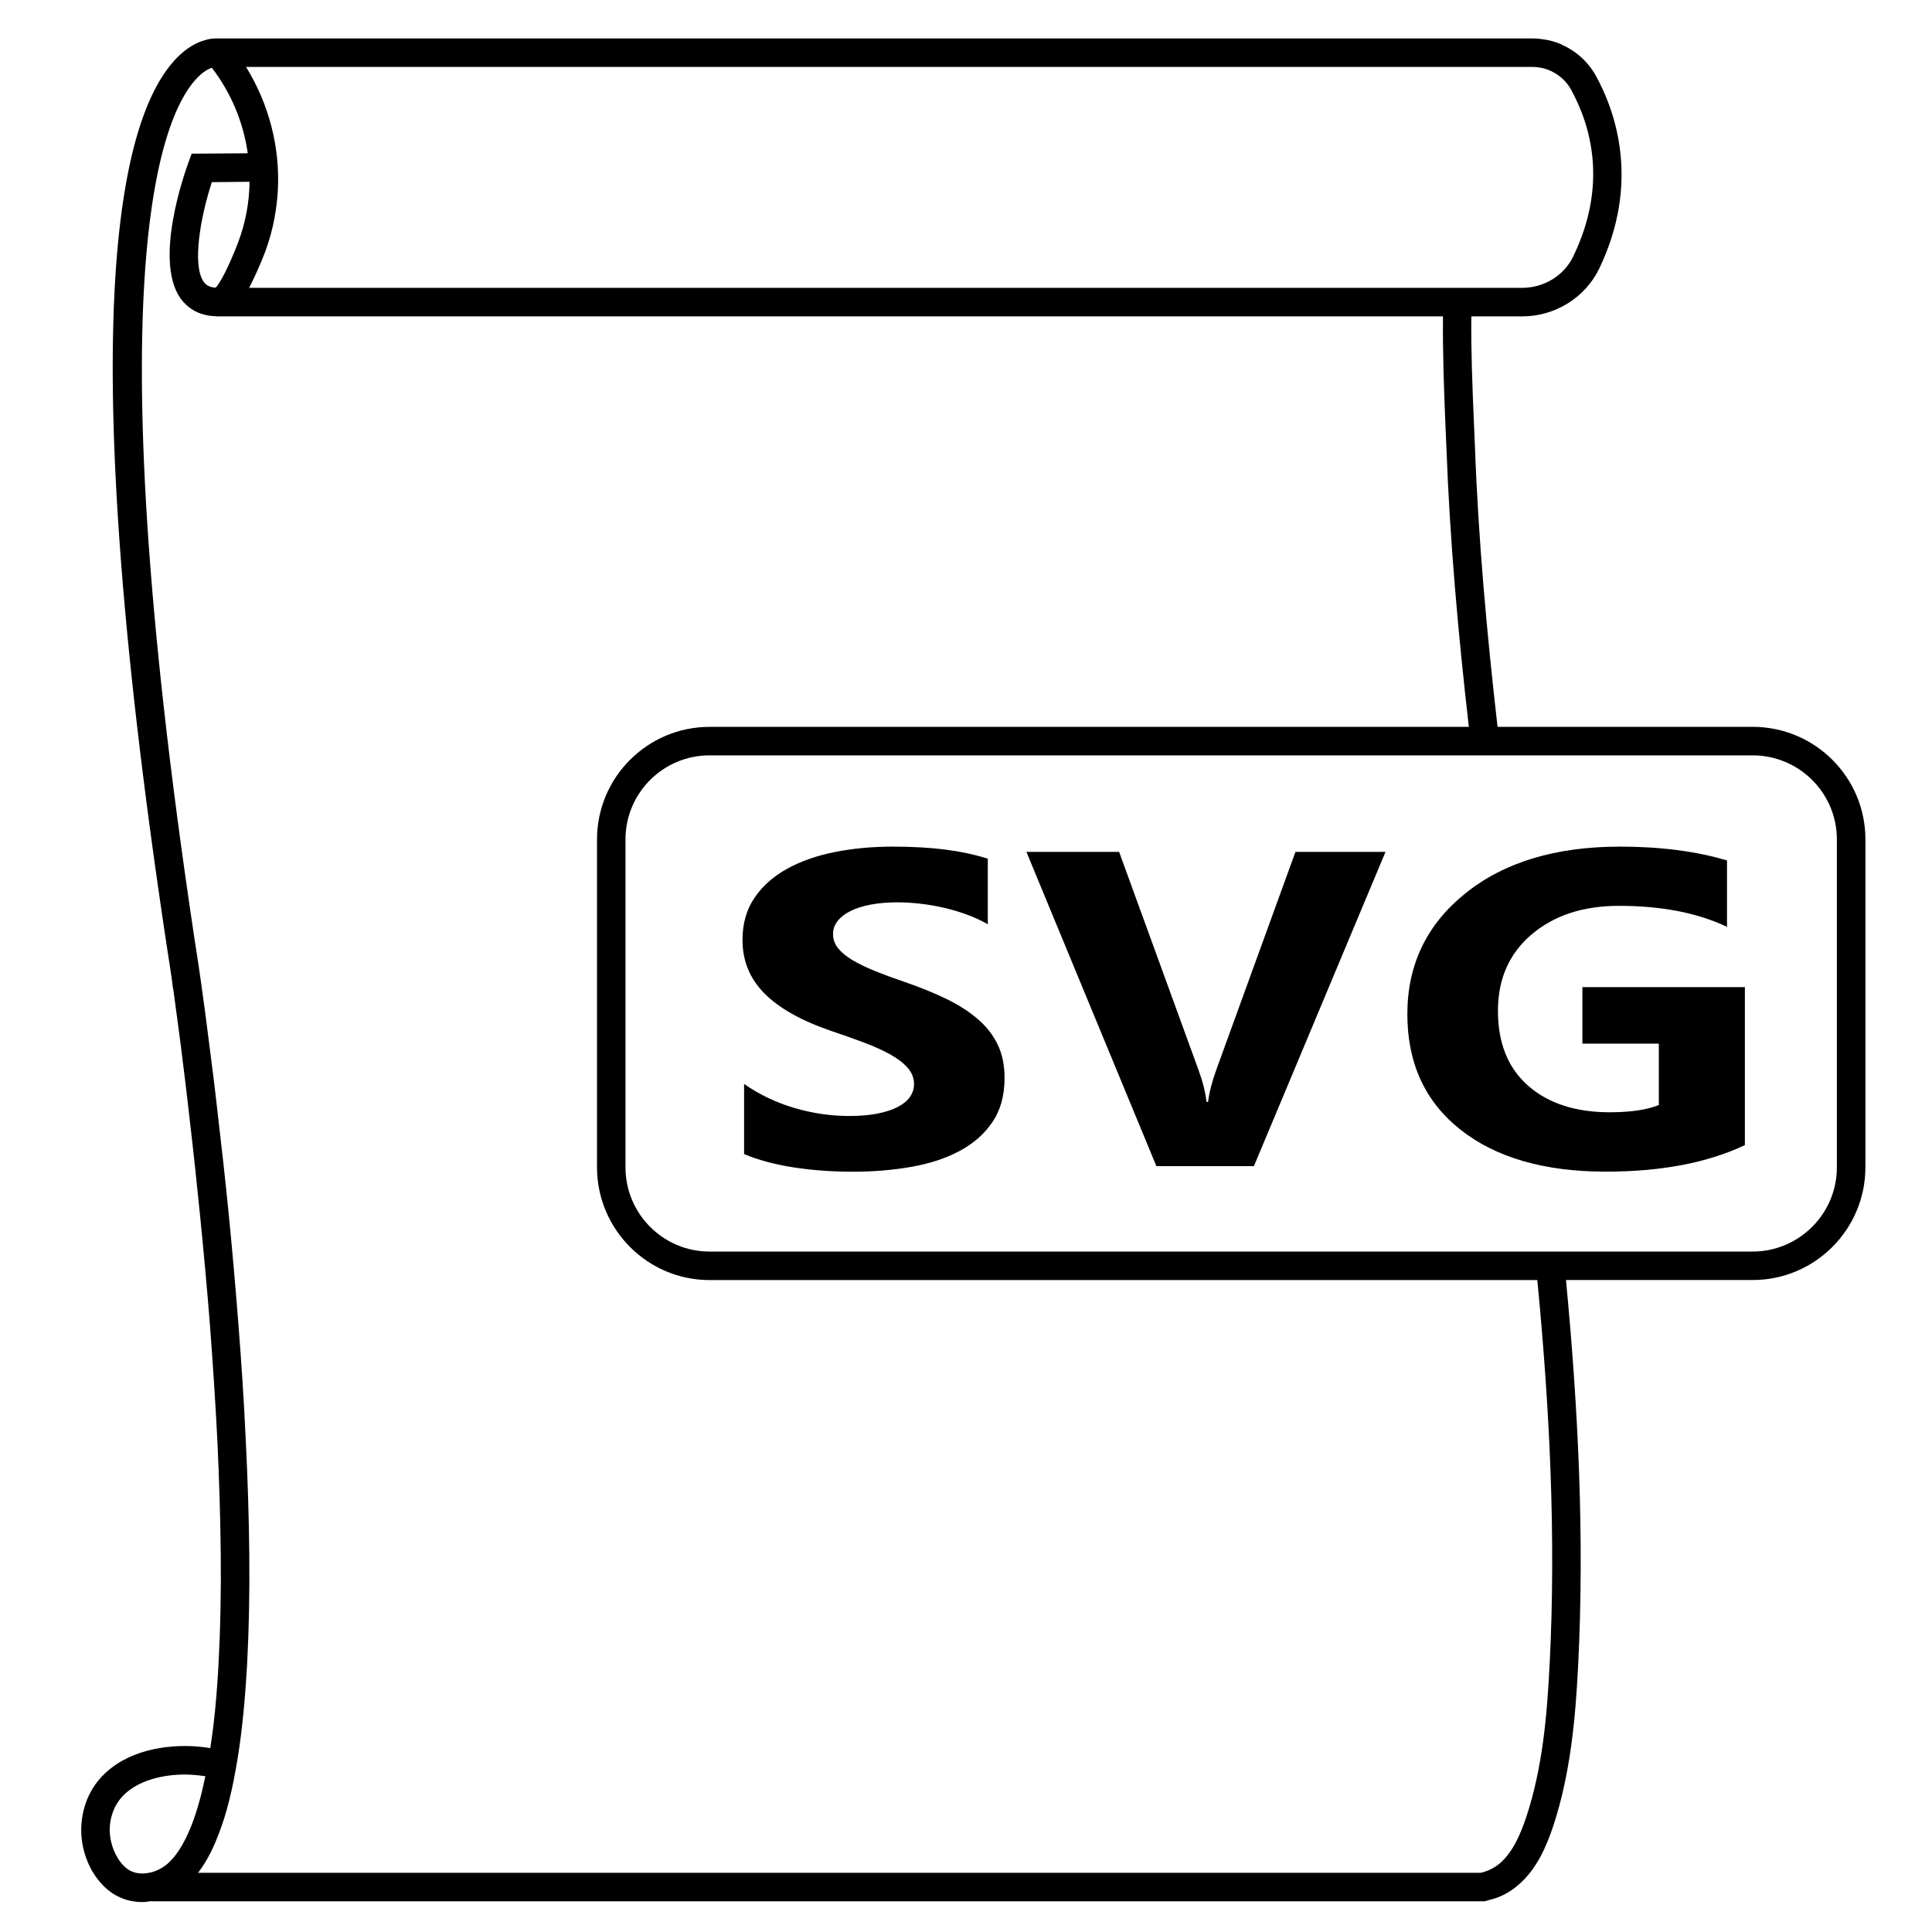 <?xml version="1.0" encoding="UTF-8"?>
<!-- Uploaded to: ICON Repo, www.svgrepo.com, Generator: ICON Repo Mixer Tools -->
<svg fill="#000000" width="800px" height="800px" version="1.1" viewBox="144 144 512 512" xmlns="http://www.w3.org/2000/svg">
 <g>
  <path d="m608.48 336.62h-67.613c-2.82-24.688-5.09-49.574-5.996-74.312l-0.301-7.004c-0.352-8.664-0.754-18.035-0.656-27.457h13.504c8.664 0 16.625-4.938 20.355-12.594 11.082-23.023 4.231-41.918-0.805-51.086-2.066-3.777-5.289-6.648-9.07-8.312l-0.004-0.055c-1.613-0.707-3.375-1.211-5.141-1.41h-0.051c-0.855-0.152-1.715-0.203-2.57-0.203l-348.28 0.004h-0.102c-1.664-0.102-5.996 0.301-10.629 4.887-15.57 15.465-28.566 70.129-1.867 242.53 0.203 1.258 0.352 2.469 0.504 3.727l0.203 1.109c0.605 4.535 1.211 9.02 1.812 13.551 0.855 6.801 1.715 13.652 2.469 20.453 1.008 8.566 1.914 17.078 2.769 25.594 0.957 9.672 1.863 19.348 2.621 29.02 0.805 10.73 1.461 20.707 1.965 30.48 0.504 10.883 0.805 20.809 0.906 30.328 0.102 10.48-0.102 19.75-0.555 28.363-0.453 8.816-1.16 16.223-2.215 23.023-0.152 0-0.301-0.051-0.453-0.051-7.559-1.211-18.34-0.453-25.797 5.34-4.586 3.527-7.305 8.516-7.859 14.41-0.453 4.586 0.656 9.32 3.074 13.352 1.309 2.066 3.527 4.938 7.055 6.5 1.863 0.855 3.93 1.258 6.047 1.258 0.707 0 1.461-0.102 2.215-0.25 0.051 0 0.102 0.051 0.152 0.051h352.82c0.555 0 1.008-0.102 1.461-0.301 2.82-0.605 5.543-1.965 7.859-3.981 5.039-4.281 7.559-10.48 9.219-15.367 4.684-14.055 5.996-28.918 6.699-42.875 1.715-34.16 0-68.266-3.223-102.12h49.473c16.473 0 29.875-13.402 29.875-29.875l0.004-86.902c0-16.477-13.402-29.824-29.875-29.824zm-58.344-174.88c1.008 0 1.965 0.152 2.871 0.352 3.074 0.805 5.793 2.82 7.356 5.691 5.289 9.672 9.723 25.191 0.555 44.184-2.418 5.039-7.707 8.312-13.504 8.312l-337.4 0.004c1.059-2.016 2.215-4.535 3.477-7.559 2.367-5.644 3.727-11.738 4.133-18.035 0.656-11.586-2.316-23.023-8.414-32.949zm-343.8 48.469c-2.871 7.004-4.484 9.27-5.188 10.027-1.867-0.105-2.672-0.859-3.176-1.566-3.125-4.484-0.805-17.332 2.168-26.398l9.977-0.102c0 0.656 0 1.359-0.051 2.066-0.305 5.492-1.516 10.68-3.731 15.973zm-18.039 427.79c-1.211 1.008-2.769 1.863-4.484 2.266-0.203 0-0.453 0-0.605 0.102-1.461 0.25-3.023 0.152-4.383-0.453-1.359-0.605-2.621-1.863-3.629-3.527-1.613-2.621-2.316-5.742-2.066-8.715 0.402-3.777 2.066-6.902 4.988-9.117 3.527-2.769 9.02-4.281 14.812-4.281 1.715 0 3.426 0.152 5.188 0.402l0.301 0.051c-1.008 4.887-2.117 8.918-3.527 12.645-1.254 3.172-3.269 7.754-6.594 10.629zm366.37-53.004c-0.656 13.402-1.863 27.66-6.297 40.859-1.359 3.93-3.324 8.918-6.953 11.992-1.359 1.16-3.176 2.066-5.039 2.469h-339.92c0-0.051 0.051-0.051 0.102-0.102 2.621-3.426 4.281-7.254 5.391-10.176 2.168-5.594 3.68-11.789 5.039-20.152 1.211-7.457 1.965-15.516 2.519-25.242 0.453-8.766 0.656-18.188 0.555-28.816-0.102-9.621-0.402-19.648-0.957-30.633-0.453-9.824-1.109-19.902-1.965-30.73-0.754-9.723-1.613-19.445-2.57-29.121-0.855-8.613-1.812-17.18-2.82-25.746-0.754-6.852-1.613-13.703-2.519-20.555-0.555-4.535-1.16-9.07-1.812-13.652l-0.152-1.109c-0.203-1.258-0.352-2.519-0.555-3.828-28.168-182.13-10.027-225.25-0.91-235.33 1.812-2.016 3.324-2.82 4.332-3.176 5.141 6.699 8.363 14.508 9.523 22.672l-14.863 0.102-0.906 2.469c-0.957 2.621-9.168 25.746-2.066 35.871 1.512 2.066 4.281 4.586 9.27 4.734 0.203 0.051 0.402 0.051 0.605 0.051h324.71c-0.102 9.621 0.25 19.043 0.605 27.809l0.301 6.953c0.906 24.688 3.125 49.422 5.945 74.008l-201.22 0.008c-16.426 0-29.824 13.352-29.824 29.824v86.906c0 16.473 13.402 29.875 29.824 29.875h219.36c3.273 33.758 4.988 67.812 3.273 101.77zm76.125-131.64c0 12.293-10.027 22.32-22.32 22.32h-276.44c-12.293 0-22.27-10.027-22.27-22.32v-86.906c0-12.293 9.977-22.27 22.27-22.27h276.44c12.293 0 22.32 9.977 22.32 22.27z"/>
  <path d="m341.19 449.85v-18.586c4.098 2.832 8.539 4.949 13.34 6.363 4.801 1.41 9.648 2.121 14.539 2.121 2.871 0 5.375-0.211 7.516-0.641s3.93-1.02 5.367-1.773c1.438-0.754 2.508-1.641 3.211-2.672 0.707-1.027 1.059-2.141 1.059-3.34 0-1.621-0.562-3.074-1.691-4.352-1.129-1.281-2.672-2.457-4.621-3.543-1.953-1.082-4.273-2.133-6.953-3.141-2.68-1.004-5.578-2.031-8.68-3.074-7.906-2.711-13.801-6.019-17.684-9.934-3.883-3.91-5.824-8.629-5.824-14.172 0-4.336 1.059-8.066 3.176-11.18 2.117-3.113 5.004-5.684 8.645-7.691 3.648-2.012 7.875-3.492 12.672-4.445 4.801-0.945 9.883-1.426 15.25-1.426 5.269 0 9.941 0.262 14.012 0.785 4.07 0.523 7.824 1.324 11.254 2.414v17.367c-1.691-0.969-3.543-1.82-5.543-2.555s-4.062-1.344-6.176-1.828c-2.117-0.484-4.223-0.84-6.316-1.074-2.098-0.23-4.086-0.348-5.965-0.348-2.59 0-4.941 0.207-7.059 0.609-2.117 0.406-3.91 0.977-5.367 1.715-1.461 0.734-2.59 1.617-3.391 2.644s-1.199 2.176-1.199 3.457c0 1.395 0.449 2.641 1.344 3.75 0.891 1.102 2.16 2.152 3.809 3.141 1.648 0.988 3.648 1.953 6 2.902 2.352 0.945 5.012 1.93 7.977 2.938 4.047 1.391 7.684 2.875 10.906 4.438 3.231 1.57 5.984 3.34 8.293 5.316 2.309 1.98 4.07 4.231 5.297 6.769 1.223 2.535 1.832 5.488 1.832 8.855 0 4.644-1.066 8.543-3.215 11.699-2.141 3.16-5.043 5.715-8.715 7.668-3.668 1.953-7.941 3.356-12.809 4.207-4.867 0.852-10.016 1.281-15.426 1.281-5.559 0-10.836-0.387-15.852-1.16-5-0.797-9.336-1.961-13.012-3.508z"/>
  <path d="m511.17 369.76-34.875 83.285h-25.836l-34.449-83.285h24.57l21.098 57.957c1.133 3.141 1.812 5.906 2.051 8.305h0.422c0.324-2.594 1.059-5.438 2.188-8.535l20.969-57.727z"/>
  <path d="m606.4 447.47c-9.879 4.684-22.164 7.027-36.844 7.027-16.281 0-29.121-3.703-38.512-11.117-9.391-7.418-14.082-17.629-14.082-30.637 0-13.09 5.129-23.754 15.391-32.004 10.258-8.246 23.906-12.375 40.941-12.375 10.73 0 20.191 1.219 28.379 3.664v17.598c-7.812-3.719-17.359-5.57-28.656-5.57-9.461 0-17.164 2.523-23.121 7.578-5.953 5.055-8.926 11.801-8.926 20.242 0 8.555 2.672 15.18 8.012 19.859 5.344 4.684 12.555 7.027 21.637 7.027 5.461 0 9.785-0.641 12.988-1.914v-16.27h-20.258v-14.988h43.062v41.879z"/>
 </g>
</svg>
